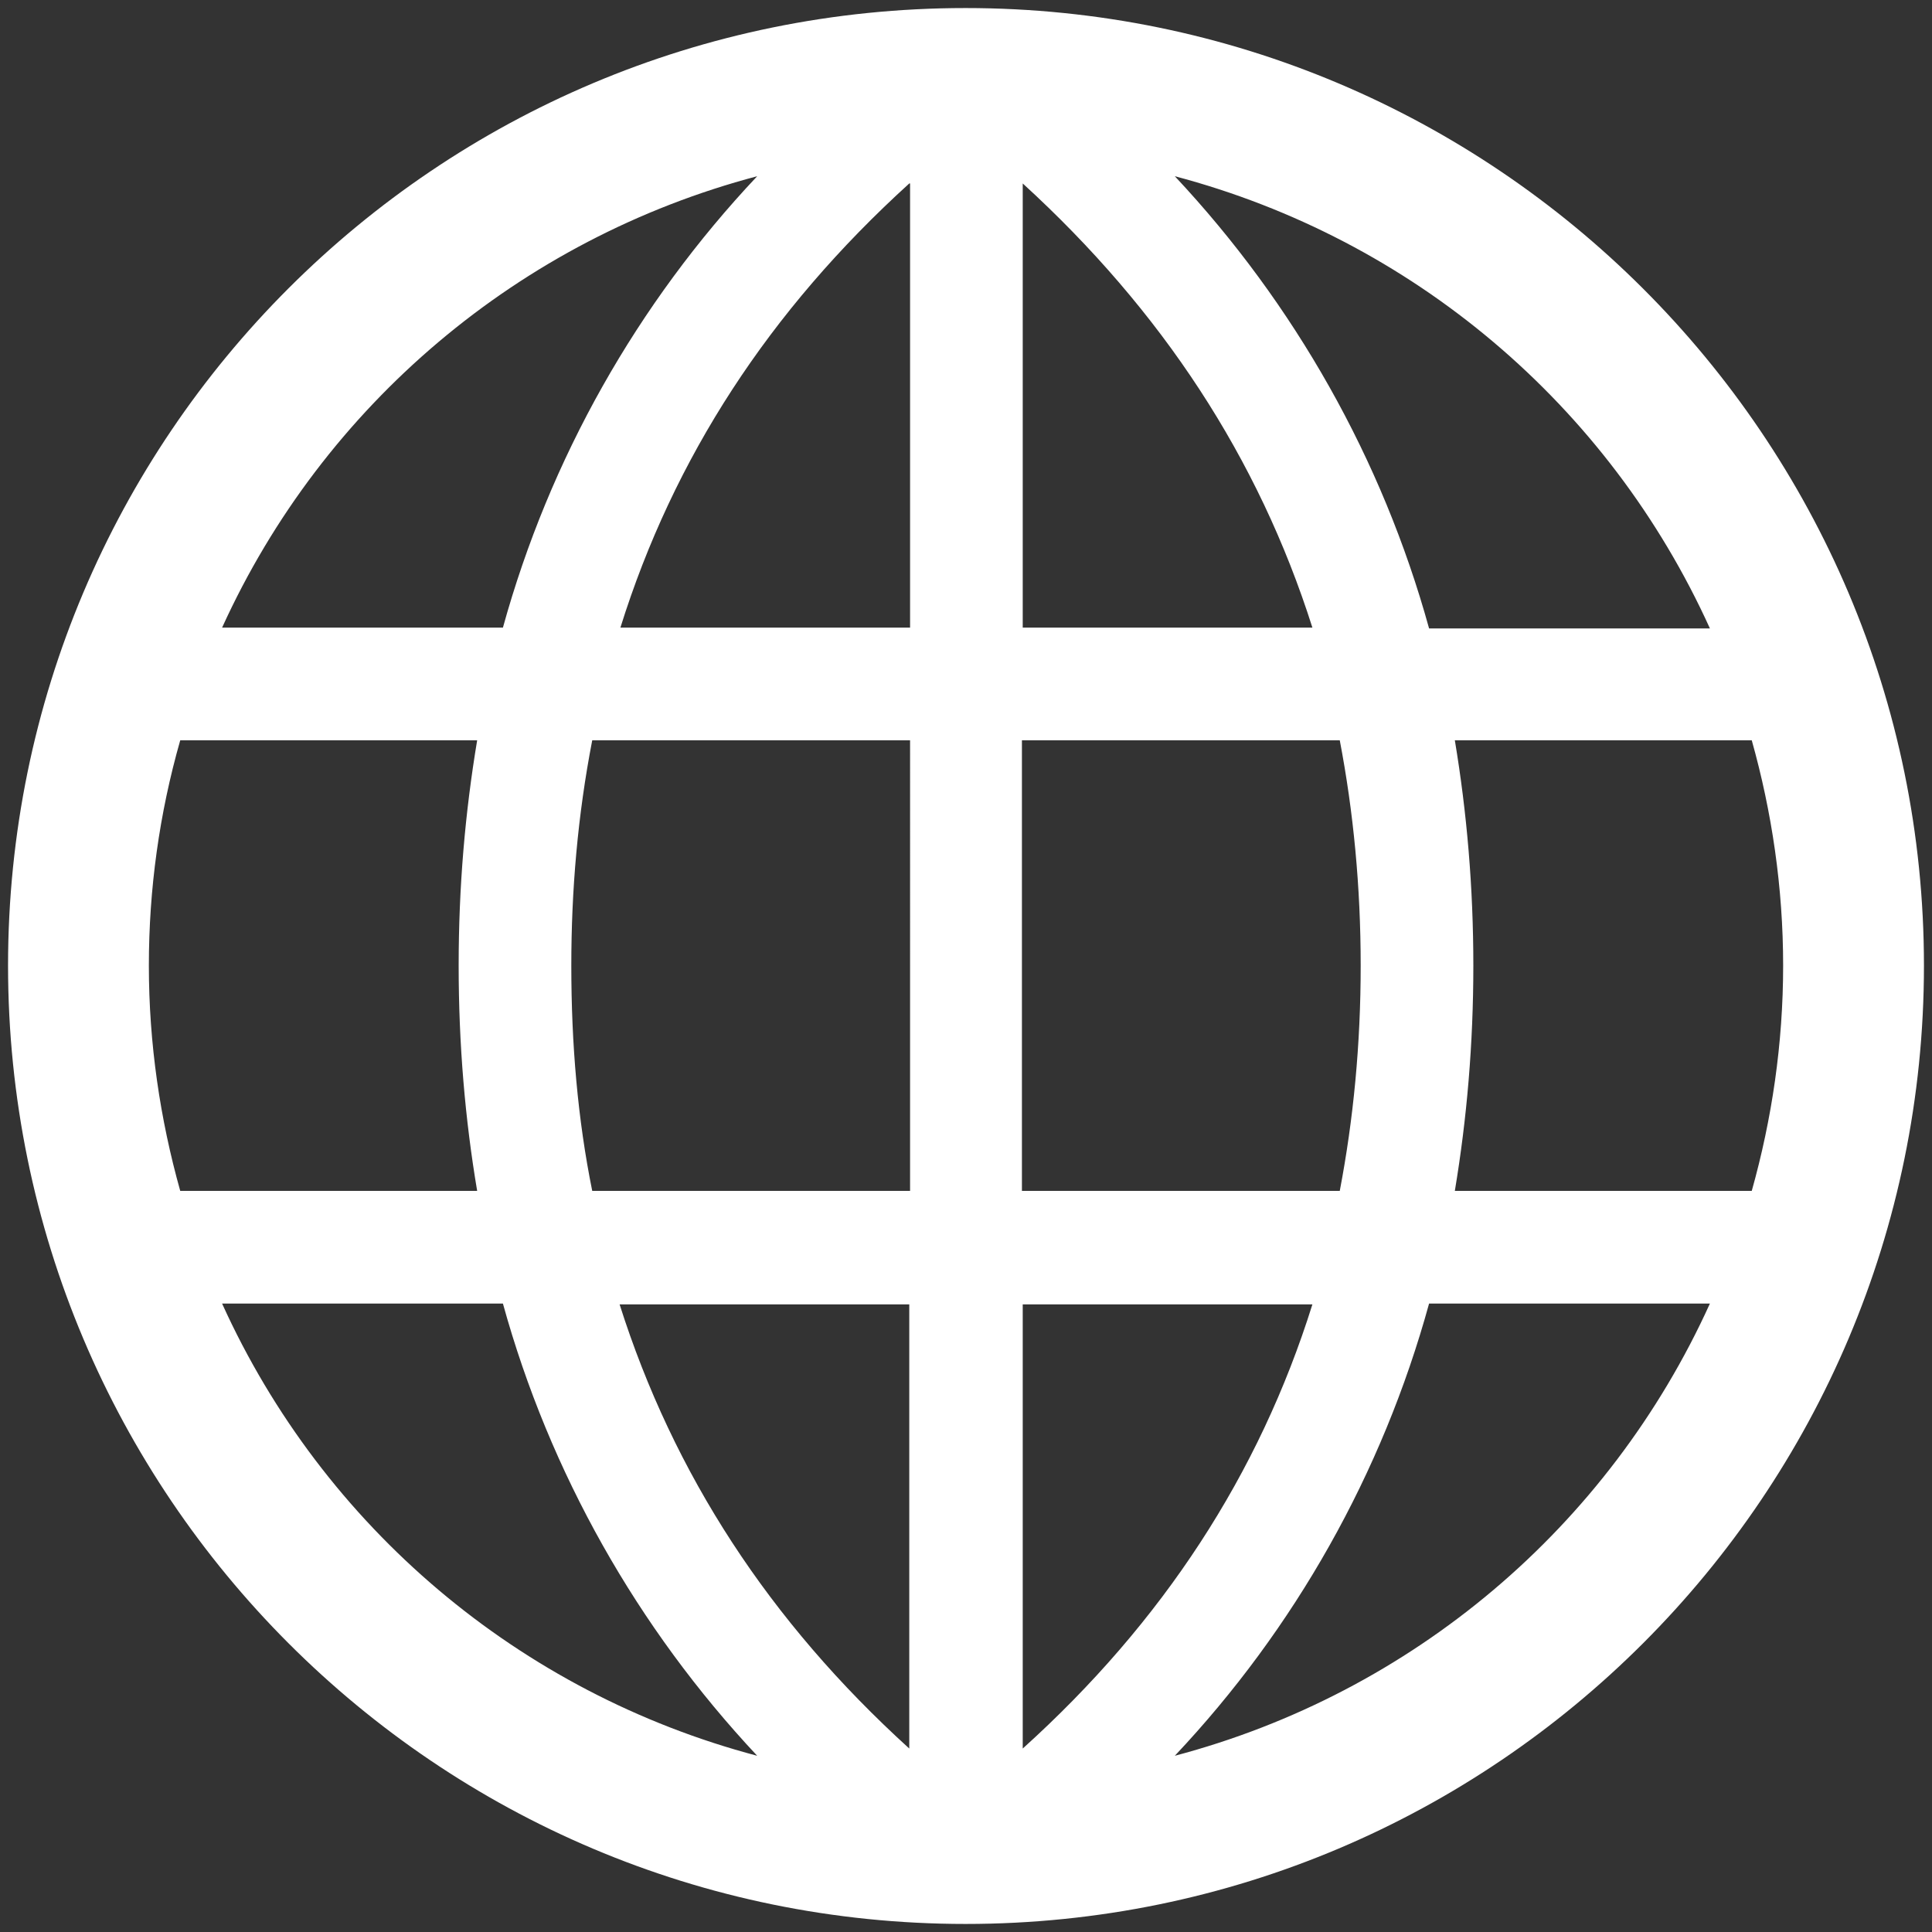 <?xml version="1.0" encoding="utf-8"?>
<!-- Generator: Adobe Illustrator 28.1.0, SVG Export Plug-In . SVG Version: 6.00 Build 0)  -->
<svg version="1.1" id="图层_1" xmlns="http://www.w3.org/2000/svg" xmlns:xlink="http://www.w3.org/1999/xlink" x="0px" y="0px"
	 viewBox="0 0 24.01 24.01" style="enable-background:new 0 0 24.01 24.01;" xml:space="preserve">
<rect x="0" y="0" width="24.01" height="24.01" fill="#333333" stroke="none"/>
<style type="text/css">
	.st0{fill:#FFFFFF;}
</style>
<g>
	<path class="st0" d="M5.93,9.2H2.24c-0.26,0.91-0.39,1.85-0.39,2.8c0,0.97,0.14,1.91,0.39,2.8h3.69C5.78,13.91,5.7,12.98,5.7,12
		S5.78,10.1,5.93,9.2L5.93,9.2z M7.36,9.2C7.18,10.13,7.1,11.06,7.1,12c0,0.98,0.08,1.91,0.26,2.8h3.95V9.2H7.36z M9.41,21.82
		c-1.49-1.59-2.58-3.52-3.16-5.62H2.76C4.02,18.98,6.46,21.04,9.41,21.82L9.41,21.82z M11.3,21.73v-5.52h-3.6
		C8.37,18.32,9.56,20.15,11.3,21.73L11.3,21.73z M9.41,2.19C6.46,2.97,4.02,5.03,2.76,7.8h3.49C6.83,5.7,7.92,3.77,9.41,2.19
		L9.41,2.19z M11.3,2.28C9.56,3.86,8.37,5.69,7.71,7.8h3.6V2.28L11.3,2.28z M18.08,9.2c0.15,0.9,0.23,1.83,0.23,2.8
		s-0.08,1.9-0.23,2.8h3.69c0.25-0.89,0.39-1.83,0.39-2.8s-0.14-1.91-0.39-2.8H18.08z M16.65,9.2h-3.95v5.6h3.95
		c0.17-0.89,0.26-1.82,0.26-2.8S16.82,10.09,16.65,9.2L16.65,9.2z M14.6,21.82c2.95-0.78,5.39-2.84,6.65-5.62h-3.49
		C17.18,18.31,16.09,20.24,14.6,21.82L14.6,21.82z M12.71,21.73c1.74-1.57,2.94-3.41,3.6-5.52h-3.6V21.73L12.71,21.73z M14.6,2.19
		c1.49,1.59,2.58,3.52,3.16,5.62h3.49C19.99,5.03,17.55,2.97,14.6,2.19L14.6,2.19z M12.71,2.28V7.8h3.6
		C15.64,5.69,14.44,3.86,12.71,2.28L12.71,2.28z M12,23.91C5.43,23.91,0.1,18.58,0.1,12S5.43,0.1,12,0.1S23.91,5.43,23.91,12
		S18.58,23.91,12,23.91L12,23.91z M12,23.91"/>
</g>
</svg>
